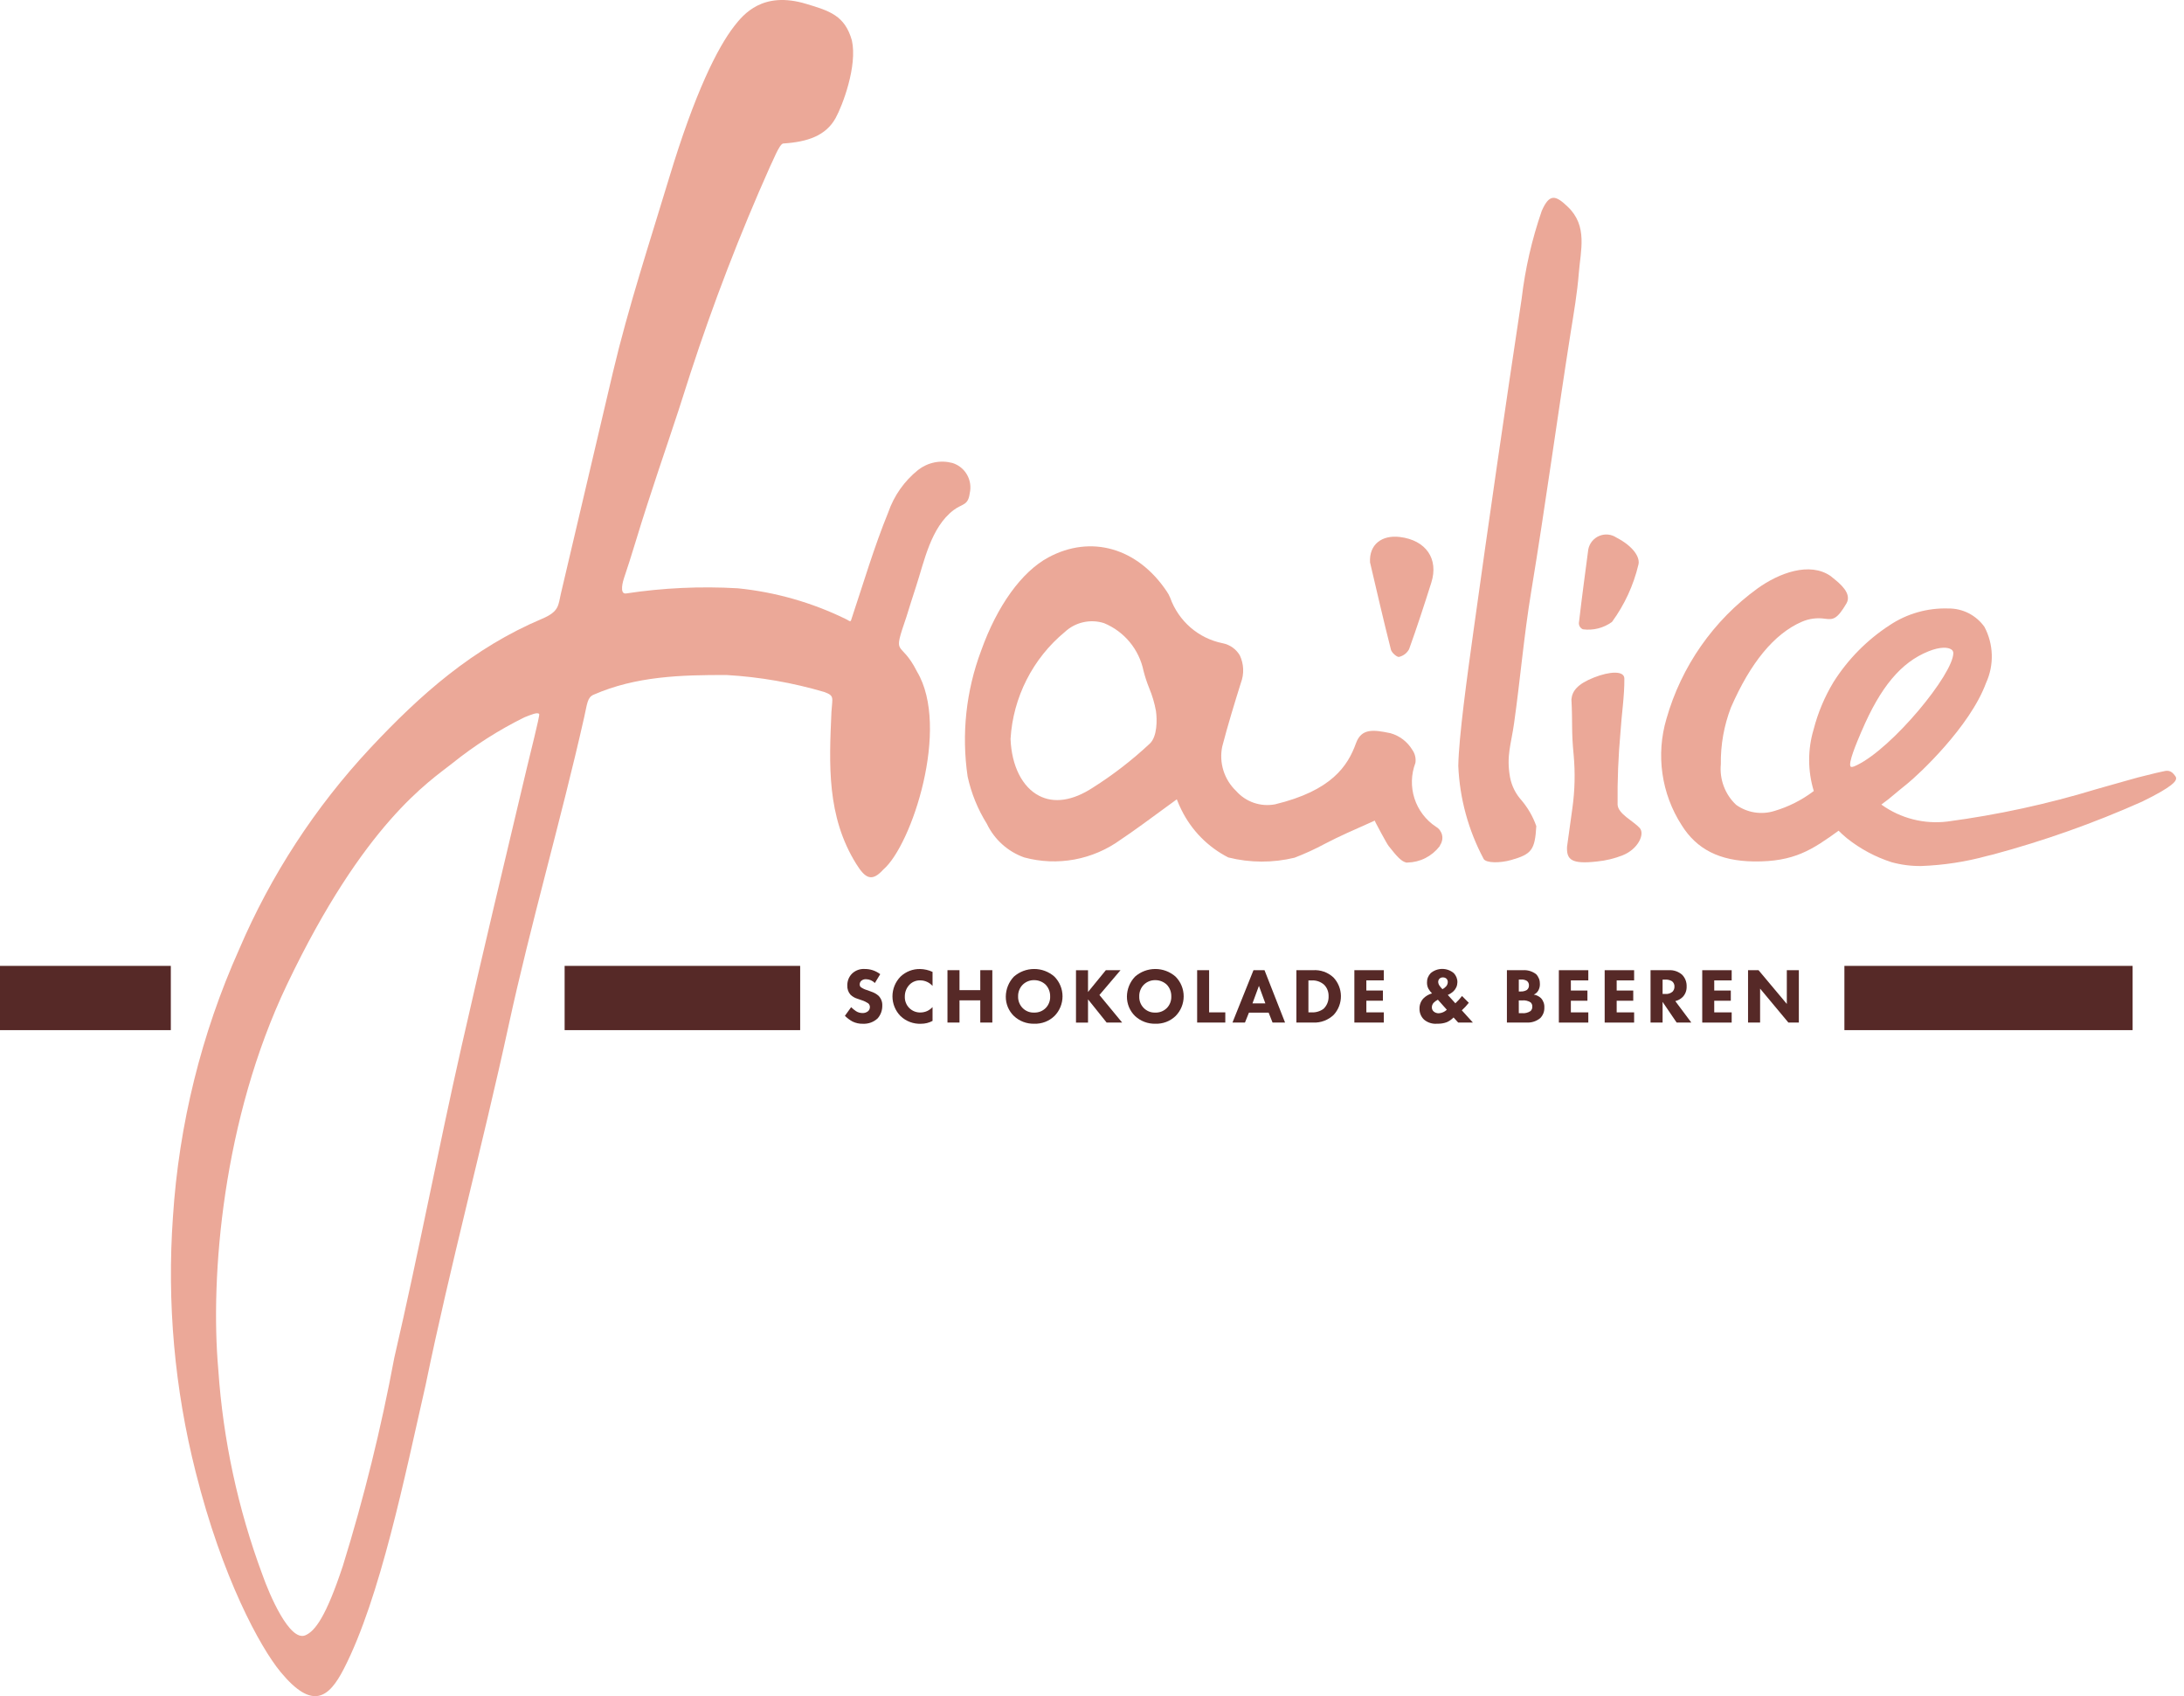 <svg width="85" height="66" viewBox="0 0 85 66" fill="none" xmlns="http://www.w3.org/2000/svg">
<path d="M24.284 22.501C24.255 22.585 24.092 23.125 24.363 23.093C25.801 22.875 27.258 22.807 28.711 22.891C30.179 23.038 31.61 23.446 32.935 24.096C33.011 24.13 33.096 24.217 33.122 24.138C33.602 22.702 34.016 21.292 34.569 19.939C34.793 19.289 35.196 18.716 35.732 18.287C35.919 18.141 36.138 18.04 36.371 17.993C36.604 17.946 36.845 17.955 37.074 18.017C37.313 18.093 37.515 18.256 37.638 18.475C37.762 18.694 37.799 18.952 37.741 19.197C37.679 19.679 37.446 19.596 37.113 19.849C36.224 20.526 35.976 21.834 35.652 22.821C35.53 23.195 35.395 23.618 35.28 23.994C34.711 25.66 35.036 24.827 35.69 26.134C36.991 28.304 35.487 32.889 34.377 33.836C33.931 34.33 33.676 34.182 33.325 33.618C32.169 31.763 32.27 29.737 32.359 27.708C32.393 27.138 32.488 27.078 32.082 26.927C30.844 26.563 29.57 26.341 28.282 26.266C26.513 26.261 24.749 26.311 23.103 27.032C22.857 27.139 22.856 27.377 22.737 27.904C21.841 31.88 20.658 35.929 19.793 39.912C18.784 44.562 17.525 49.23 16.565 53.891C15.762 57.415 14.802 62.175 13.384 64.933C12.801 66.068 12.167 66.563 10.924 65.064C10.122 64.097 8.646 61.385 7.617 57.286C6.794 54.042 6.494 50.687 6.731 47.348C6.964 43.753 7.836 40.229 9.306 36.943C10.54 34.057 12.265 31.409 14.404 29.118C16.37 27.015 18.409 25.215 21.091 24.08C21.771 23.794 21.723 23.553 21.828 23.104C22.504 20.226 23.18 17.35 23.857 14.476C24.452 11.959 25.3 9.378 26.047 6.907C27.043 3.611 27.922 1.86 28.575 1.018C28.938 0.552 29.687 -0.359 31.374 0.15C32.285 0.423 32.882 0.602 33.155 1.574C33.375 2.564 32.793 4.103 32.521 4.595C32.141 5.278 31.44 5.522 30.483 5.584C30.332 5.594 30.062 6.313 29.968 6.485C28.795 9.112 27.76 11.8 26.867 14.537C26.217 16.609 25.817 17.694 25.194 19.624C24.912 20.476 24.552 21.726 24.284 22.501ZM20.985 27.788C20.937 27.692 20.644 27.82 20.408 27.913C19.41 28.406 18.467 29.007 17.598 29.706C16.724 30.4 14.173 32.015 11.169 38.312C8.671 43.546 8.173 49.654 8.496 53.296C8.682 56.025 9.26 58.712 10.213 61.274C10.485 62.048 11.273 63.896 11.886 63.631C12.26 63.469 12.687 62.915 13.344 60.931C14.167 58.274 14.835 55.571 15.345 52.836C16.296 48.734 17.05 44.742 17.967 40.698C18.785 37.088 19.647 33.488 20.503 29.887C20.615 29.405 21.015 27.843 20.986 27.788H20.985Z" fill="#EBA898"/>
<path d="M74.774 33.698C74.385 33.703 73.996 33.653 73.62 33.55C72.992 33.348 72.406 33.035 71.889 32.624L71.838 32.581C71.745 32.501 71.633 32.405 71.557 32.324C70.535 33.06 69.835 33.541 68.253 33.52C66.927 33.501 66.034 33.05 65.445 32.102C65.056 31.497 64.802 30.815 64.701 30.102C64.599 29.39 64.652 28.664 64.856 27.974C65.437 25.927 66.689 24.136 68.408 22.893C69.244 22.294 70.427 21.853 71.241 22.411L71.249 22.416C71.275 22.44 71.31 22.467 71.349 22.498C71.606 22.705 72.084 23.09 71.865 23.477C71.495 24.108 71.34 24.117 71.027 24.076C70.719 24.03 70.406 24.071 70.121 24.196C69.055 24.659 68.128 25.782 67.366 27.532C67.097 28.235 66.963 28.982 66.974 29.735C66.946 30.027 66.985 30.322 67.089 30.597C67.192 30.872 67.357 31.119 67.571 31.319C67.784 31.471 68.029 31.571 68.287 31.612C68.545 31.653 68.809 31.634 69.058 31.556C69.608 31.394 70.125 31.133 70.583 30.786C70.586 30.784 70.589 30.781 70.591 30.778C70.353 29.997 70.351 29.162 70.586 28.38C70.752 27.734 71.012 27.116 71.356 26.545C71.917 25.656 72.663 24.9 73.543 24.328C74.217 23.878 75.015 23.651 75.824 23.677C76.099 23.673 76.37 23.736 76.616 23.86C76.861 23.985 77.073 24.167 77.233 24.392C77.41 24.726 77.508 25.098 77.519 25.477C77.53 25.855 77.453 26.232 77.295 26.576C76.667 28.282 74.673 30.141 74.213 30.51C73.98 30.696 73.832 30.82 73.714 30.919C73.54 31.066 73.434 31.154 73.223 31.304C73.223 31.304 73.227 31.311 73.234 31.316C73.976 31.846 74.889 32.078 75.793 31.967C77.754 31.706 79.691 31.286 81.585 30.709C82.107 30.563 82.431 30.471 82.659 30.405C83.173 30.259 83.203 30.249 83.908 30.078C83.991 30.062 84.056 30.046 84.114 30.032C84.345 29.976 84.484 29.941 84.668 30.208C84.68 30.225 84.687 30.244 84.691 30.264C84.694 30.284 84.693 30.304 84.687 30.324C84.67 30.388 84.62 30.584 83.364 31.195C81.486 32.032 79.546 32.719 77.561 33.252L77.344 33.304C76.505 33.535 75.643 33.666 74.774 33.698ZM72.452 28.451L72.445 28.466C72.258 28.905 71.91 29.721 72.031 29.835C72.047 29.849 72.113 29.854 72.262 29.777C73.662 29.104 76.022 26.227 76.022 25.411C76.022 25.383 76.014 25.355 76.001 25.33C75.987 25.305 75.967 25.285 75.942 25.27C75.816 25.184 75.515 25.158 75.051 25.346C73.987 25.774 73.186 26.732 72.453 28.451L72.452 28.451Z" fill="#EBA898"/>
<path d="M56.756 29.802C56.774 28.686 57.1 26.331 57.34 24.605C57.942 20.273 58.569 15.944 59.222 11.62C59.359 10.457 59.621 9.312 60.004 8.206C60.31 7.506 60.553 7.604 61.018 8.047C61.801 8.794 61.516 9.739 61.446 10.632C61.385 11.406 61.252 12.174 61.129 12.941C60.603 16.282 60.144 19.685 59.593 23.023C59.309 24.744 59.171 26.409 58.928 28.136C58.81 28.978 58.62 29.402 58.77 30.247C58.834 30.579 58.987 30.887 59.214 31.138C59.466 31.436 59.663 31.777 59.792 32.146C59.739 33.083 59.601 33.238 58.819 33.463C58.362 33.593 57.843 33.581 57.745 33.426C57.148 32.308 56.809 31.069 56.756 29.802Z" fill="#EBA898"/>
<path d="M60.988 32.95C60.988 32.94 61.197 31.444 61.198 31.435C61.293 30.753 61.309 30.063 61.246 29.377C61.152 28.437 61.209 28.151 61.159 27.213C61.188 26.89 61.394 26.617 62.033 26.364C62.651 26.119 63.216 26.091 63.219 26.403C63.226 27.079 63.111 27.799 63.068 28.493C62.983 29.428 62.945 30.368 62.956 31.308C62.972 31.672 63.574 31.949 63.816 32.218C64.03 32.458 63.747 33.044 63.155 33.28C62.837 33.406 62.503 33.487 62.162 33.521C61.151 33.637 60.967 33.447 60.988 32.95Z" fill="#EBA898"/>
<path d="M53.321 21.884C53.281 21.185 53.781 20.809 54.482 20.895C55.496 21.019 56.001 21.744 55.705 22.674C55.431 23.539 55.15 24.404 54.842 25.259C54.802 25.334 54.746 25.4 54.679 25.452C54.612 25.504 54.534 25.541 54.451 25.561C54.37 25.578 54.162 25.397 54.134 25.279C53.839 24.118 53.571 22.948 53.321 21.884Z" fill="#EBA898"/>
<path d="M61.815 21.378C61.838 21.262 61.888 21.154 61.962 21.062C62.036 20.971 62.132 20.899 62.24 20.854C62.348 20.808 62.466 20.79 62.583 20.801C62.7 20.812 62.812 20.852 62.91 20.917C63.594 21.272 63.843 21.709 63.764 21.981C63.573 22.783 63.223 23.537 62.737 24.201C62.41 24.438 62.005 24.541 61.605 24.487C61.549 24.463 61.503 24.42 61.476 24.365C61.449 24.311 61.442 24.249 61.456 24.189C61.568 23.222 61.7 22.256 61.815 21.378Z" fill="#EBA898"/>
<path d="M54.74 33.566L54.702 33.554C54.544 33.509 54.385 33.354 54.043 32.917C53.963 32.814 53.563 32.059 53.545 32.022L53.503 31.931L53.412 31.973C53.087 32.122 52.764 32.264 52.453 32.402L52.441 32.407C52.155 32.534 51.852 32.686 51.562 32.834C51.182 33.039 50.788 33.219 50.385 33.374C49.536 33.58 48.65 33.577 47.803 33.364C47.013 32.961 46.374 32.311 45.981 31.513C45.927 31.411 45.859 31.251 45.8 31.103L45.706 31.172L45.452 31.357C44.95 31.727 44.014 32.414 43.622 32.668C43.086 33.058 42.471 33.323 41.82 33.444C41.17 33.564 40.501 33.537 39.862 33.364C39.224 33.138 38.701 32.667 38.407 32.054C38.054 31.489 37.801 30.866 37.659 30.214C37.417 28.564 37.598 26.88 38.185 25.32C38.809 23.57 39.764 22.246 40.806 21.687C42.462 20.799 44.267 21.316 45.404 23.004C45.46 23.084 45.507 23.17 45.543 23.26C45.703 23.707 45.975 24.105 46.333 24.416C46.691 24.726 47.124 24.938 47.588 25.03C47.725 25.057 47.855 25.113 47.97 25.194C48.084 25.274 48.18 25.379 48.252 25.5C48.331 25.667 48.376 25.849 48.383 26.034C48.39 26.219 48.359 26.403 48.293 26.576C48.046 27.368 47.786 28.212 47.569 29.048C47.504 29.358 47.52 29.68 47.615 29.983C47.71 30.286 47.88 30.559 48.109 30.777C48.295 30.988 48.532 31.147 48.797 31.238C49.062 31.329 49.346 31.35 49.622 31.298C51.837 30.764 52.458 29.796 52.773 28.923C52.984 28.337 53.444 28.387 54.121 28.531C54.475 28.632 54.777 28.863 54.967 29.179C55.071 29.326 55.114 29.507 55.087 29.685C54.918 30.13 54.905 30.618 55.051 31.071C55.197 31.523 55.493 31.911 55.889 32.172C55.947 32.205 55.998 32.251 56.038 32.305C56.078 32.359 56.107 32.421 56.123 32.487C56.139 32.553 56.141 32.621 56.129 32.688C56.117 32.754 56.092 32.818 56.055 32.874L56.026 32.934C55.878 33.125 55.689 33.281 55.474 33.39C55.258 33.499 55.021 33.558 54.779 33.563L54.74 33.566ZM39.33 28.752V28.758C39.371 29.798 39.783 30.624 40.438 30.963C41.02 31.267 41.745 31.162 42.527 30.652C43.322 30.15 44.067 29.574 44.754 28.931C45.042 28.654 45.038 28.005 44.989 27.666C44.934 27.361 44.846 27.062 44.726 26.776C44.638 26.558 44.564 26.335 44.506 26.107C44.421 25.694 44.236 25.308 43.968 24.984C43.7 24.66 43.356 24.407 42.968 24.247C42.705 24.163 42.426 24.152 42.157 24.213C41.888 24.273 41.641 24.405 41.439 24.594C40.823 25.103 40.318 25.735 39.955 26.45C39.592 27.164 39.379 27.946 39.33 28.746L39.33 28.752Z" fill="#EBA898"/>
<path d="M34.049 38.25C33.959 38.158 33.837 38.106 33.709 38.103C33.672 38.1 33.636 38.105 33.602 38.117C33.568 38.129 33.537 38.148 33.511 38.173C33.478 38.208 33.459 38.254 33.459 38.302C33.458 38.323 33.462 38.344 33.469 38.363C33.477 38.383 33.489 38.4 33.505 38.414C33.583 38.468 33.669 38.507 33.76 38.531L33.912 38.588C34.014 38.621 34.108 38.674 34.189 38.744C34.239 38.794 34.277 38.853 34.303 38.918C34.329 38.983 34.341 39.053 34.338 39.123C34.343 39.308 34.279 39.489 34.157 39.627C34.08 39.699 33.989 39.754 33.891 39.79C33.792 39.826 33.687 39.841 33.582 39.836C33.444 39.84 33.306 39.81 33.181 39.75C33.071 39.69 32.971 39.615 32.883 39.527L33.126 39.191C33.184 39.248 33.247 39.301 33.315 39.346C33.391 39.395 33.48 39.42 33.57 39.419C33.647 39.422 33.722 39.397 33.783 39.349C33.806 39.329 33.825 39.304 33.838 39.275C33.85 39.246 33.856 39.215 33.856 39.184C33.856 39.156 33.85 39.128 33.838 39.103C33.826 39.077 33.808 39.055 33.786 39.038C33.712 38.989 33.632 38.951 33.549 38.924L33.382 38.866C33.276 38.836 33.179 38.781 33.099 38.704C33.014 38.606 32.971 38.479 32.977 38.35C32.975 38.266 32.989 38.181 33.019 38.103C33.049 38.024 33.095 37.952 33.154 37.892C33.219 37.827 33.298 37.776 33.385 37.744C33.471 37.712 33.563 37.699 33.656 37.705C33.873 37.703 34.085 37.774 34.258 37.907L34.049 38.25Z" fill="#562927"/>
<path d="M36.294 39.725C36.157 39.799 36.003 39.837 35.847 39.836C35.701 39.843 35.556 39.82 35.419 39.769C35.282 39.718 35.157 39.64 35.05 39.539C34.848 39.335 34.734 39.058 34.734 38.769C34.734 38.481 34.848 38.204 35.05 37.999C35.255 37.806 35.527 37.7 35.808 37.706C35.976 37.709 36.142 37.747 36.294 37.818V38.365C36.235 38.297 36.162 38.243 36.08 38.206C35.998 38.168 35.91 38.148 35.82 38.148C35.744 38.145 35.668 38.157 35.597 38.185C35.526 38.212 35.461 38.253 35.407 38.306C35.345 38.368 35.296 38.441 35.263 38.522C35.23 38.603 35.214 38.69 35.215 38.777C35.212 38.859 35.225 38.941 35.255 39.017C35.284 39.094 35.33 39.164 35.387 39.222C35.445 39.28 35.514 39.326 35.59 39.356C35.666 39.386 35.747 39.4 35.829 39.397C35.917 39.396 36.004 39.377 36.084 39.341C36.163 39.304 36.235 39.252 36.294 39.187V39.725Z" fill="#562927"/>
<path d="M37.343 38.528H38.152V37.751H38.621V39.789H38.152V38.925H37.343V39.789H36.875V37.751H37.343V38.528Z" fill="#562927"/>
<path d="M41.037 38.002C41.137 38.103 41.217 38.222 41.271 38.354C41.325 38.485 41.353 38.626 41.353 38.769C41.353 38.911 41.325 39.052 41.271 39.184C41.217 39.316 41.137 39.435 41.037 39.536C40.933 39.636 40.809 39.714 40.675 39.765C40.54 39.816 40.397 39.84 40.252 39.835C39.96 39.843 39.676 39.736 39.462 39.536C39.36 39.438 39.28 39.32 39.225 39.19C39.171 39.059 39.143 38.919 39.145 38.778C39.148 38.489 39.26 38.213 39.458 38.004C39.676 37.812 39.956 37.705 40.247 37.705C40.537 37.704 40.818 37.809 41.036 38.001L41.037 38.002ZM39.805 38.314C39.745 38.374 39.698 38.446 39.667 38.526C39.636 38.605 39.621 38.69 39.624 38.775C39.621 38.861 39.637 38.945 39.669 39.024C39.701 39.103 39.749 39.175 39.81 39.234C39.867 39.289 39.936 39.333 40.01 39.362C40.085 39.391 40.165 39.404 40.245 39.401C40.328 39.404 40.41 39.391 40.488 39.361C40.565 39.331 40.636 39.285 40.695 39.227C40.754 39.168 40.8 39.096 40.83 39.018C40.861 38.94 40.875 38.856 40.871 38.772C40.875 38.602 40.812 38.437 40.695 38.314C40.574 38.2 40.414 38.138 40.248 38.139C40.083 38.136 39.924 38.199 39.805 38.314Z" fill="#562927"/>
<path d="M42.345 38.6L43.039 37.751H43.61L42.789 38.717L43.674 39.79H43.07L42.345 38.886V39.791H41.877V37.753H42.345V38.6Z" fill="#562927"/>
<path d="M45.752 38.002C45.852 38.103 45.932 38.222 45.986 38.354C46.04 38.485 46.068 38.626 46.068 38.769C46.068 38.911 46.04 39.052 45.986 39.184C45.932 39.316 45.852 39.435 45.752 39.536C45.647 39.636 45.524 39.714 45.39 39.765C45.255 39.816 45.111 39.84 44.967 39.835C44.675 39.843 44.391 39.736 44.176 39.536C44.075 39.438 43.995 39.32 43.94 39.19C43.886 39.059 43.858 38.919 43.859 38.778C43.862 38.489 43.974 38.213 44.173 38.004C44.391 37.812 44.671 37.705 44.962 37.705C45.252 37.704 45.532 37.809 45.751 38.001L45.752 38.002ZM44.52 38.314C44.46 38.374 44.413 38.446 44.382 38.526C44.351 38.605 44.336 38.69 44.339 38.775C44.336 38.861 44.351 38.945 44.383 39.024C44.415 39.103 44.464 39.175 44.525 39.234C44.582 39.289 44.651 39.333 44.725 39.362C44.8 39.391 44.88 39.404 44.96 39.401C45.042 39.405 45.125 39.391 45.203 39.361C45.28 39.331 45.35 39.285 45.41 39.227C45.469 39.168 45.515 39.096 45.545 39.018C45.575 38.94 45.589 38.856 45.586 38.772C45.59 38.602 45.527 38.437 45.41 38.314C45.288 38.2 45.128 38.138 44.963 38.139C44.798 38.136 44.639 38.199 44.52 38.314Z" fill="#562927"/>
<path d="M47.058 37.751V39.392H47.688V39.79H46.592V37.752L47.058 37.751Z" fill="#562927"/>
<path d="M49.375 39.404H48.608L48.453 39.789H47.967L48.785 37.751H49.214L50.014 39.789H49.527L49.375 39.404ZM49.247 39.044L48.997 38.361L48.745 39.044H49.247Z" fill="#562927"/>
<path d="M51.096 37.752C51.242 37.741 51.388 37.761 51.525 37.809C51.663 37.857 51.789 37.934 51.896 38.033C52.081 38.228 52.185 38.486 52.188 38.755C52.191 39.025 52.092 39.285 51.912 39.484C51.806 39.587 51.68 39.667 51.543 39.719C51.405 39.772 51.259 39.796 51.112 39.79H50.455V37.752L51.096 37.752ZM50.923 39.393H51.047C51.213 39.401 51.376 39.353 51.51 39.256C51.576 39.193 51.628 39.117 51.662 39.032C51.696 38.947 51.712 38.856 51.708 38.764C51.71 38.683 51.697 38.603 51.668 38.527C51.64 38.451 51.596 38.382 51.54 38.324C51.474 38.263 51.396 38.217 51.312 38.187C51.227 38.157 51.137 38.144 51.047 38.15H50.923V39.393Z" fill="#562927"/>
<path d="M53.856 38.149H53.177V38.543H53.822V38.94H53.178V39.393H53.857V39.79H52.711V37.752H53.857L53.856 38.149Z" fill="#562927"/>
<path d="M57.165 39.02C57.083 39.125 56.992 39.223 56.893 39.313L57.325 39.79H56.753L56.572 39.591C56.498 39.667 56.41 39.729 56.314 39.773C56.193 39.819 56.063 39.839 55.934 39.834C55.842 39.843 55.749 39.833 55.661 39.805C55.572 39.778 55.49 39.732 55.42 39.672C55.363 39.618 55.319 39.552 55.289 39.48C55.259 39.407 55.244 39.329 55.246 39.25C55.244 39.175 55.257 39.101 55.284 39.031C55.311 38.961 55.352 38.897 55.404 38.844C55.496 38.754 55.609 38.689 55.733 38.654C55.678 38.6 55.631 38.539 55.593 38.472C55.555 38.399 55.537 38.317 55.538 38.234C55.536 38.166 55.547 38.099 55.572 38.036C55.597 37.973 55.634 37.915 55.681 37.867C55.807 37.76 55.967 37.702 56.131 37.702C56.296 37.702 56.456 37.76 56.582 37.867C56.627 37.914 56.663 37.97 56.687 38.031C56.711 38.092 56.723 38.157 56.721 38.223C56.72 38.289 56.706 38.354 56.679 38.414C56.652 38.474 56.614 38.528 56.566 38.573C56.502 38.633 56.428 38.68 56.347 38.714L56.642 39.04C56.736 38.953 56.823 38.858 56.901 38.756L57.165 39.02ZM55.961 38.9C55.9 38.931 55.844 38.971 55.796 39.02C55.751 39.069 55.726 39.134 55.727 39.202C55.727 39.232 55.734 39.261 55.746 39.289C55.759 39.316 55.777 39.34 55.799 39.36C55.855 39.406 55.925 39.43 55.997 39.428C56.114 39.421 56.225 39.372 56.31 39.291L55.961 38.9ZM56.025 38.354C56.059 38.403 56.097 38.449 56.14 38.491C56.194 38.463 56.242 38.425 56.283 38.38C56.323 38.334 56.346 38.274 56.347 38.212C56.348 38.188 56.343 38.164 56.334 38.142C56.326 38.119 56.312 38.098 56.295 38.081C56.258 38.048 56.209 38.031 56.16 38.032C56.113 38.03 56.068 38.045 56.032 38.075C56.013 38.091 55.998 38.112 55.989 38.134C55.978 38.157 55.974 38.182 55.974 38.207C55.976 38.259 55.993 38.311 56.025 38.353V38.354Z" fill="#562927"/>
<path d="M59.269 37.752C59.454 37.739 59.638 37.794 59.785 37.907C59.834 37.958 59.872 38.019 59.898 38.085C59.923 38.151 59.934 38.221 59.932 38.292C59.934 38.384 59.911 38.474 59.865 38.552C59.825 38.619 59.765 38.671 59.694 38.702C59.799 38.718 59.897 38.766 59.974 38.839C60.019 38.887 60.054 38.945 60.076 39.007C60.099 39.07 60.109 39.136 60.105 39.203C60.108 39.279 60.096 39.354 60.069 39.425C60.041 39.496 60 39.561 59.947 39.615C59.797 39.739 59.606 39.801 59.412 39.789H58.648V37.751L59.269 37.752ZM59.111 38.58H59.187C59.27 38.584 59.352 38.563 59.424 38.522C59.451 38.5 59.473 38.472 59.487 38.441C59.501 38.409 59.508 38.374 59.506 38.34C59.507 38.307 59.501 38.274 59.487 38.245C59.473 38.215 59.452 38.189 59.427 38.169C59.353 38.125 59.268 38.107 59.183 38.117H59.111V38.58ZM59.111 39.423H59.223C59.344 39.438 59.467 39.409 59.569 39.341C59.592 39.319 59.609 39.292 59.621 39.263C59.633 39.233 59.638 39.202 59.636 39.17C59.638 39.139 59.633 39.109 59.622 39.08C59.611 39.052 59.594 39.026 59.572 39.005C59.473 38.942 59.355 38.915 59.238 38.928H59.11L59.111 39.423Z" fill="#562927"/>
<path d="M61.816 38.149H61.137V38.543H61.782V38.94H61.137V39.393H61.816V39.79H60.67V37.752H61.816V38.149Z" fill="#562927"/>
<path d="M63.599 38.149H62.92V38.543H63.565V38.94H62.92V39.393H63.599V39.79H62.453V37.752H63.599V38.149Z" fill="#562927"/>
<path d="M64.95 37.752C65.138 37.74 65.324 37.804 65.467 37.928C65.525 37.988 65.571 38.059 65.602 38.138C65.632 38.216 65.646 38.3 65.643 38.384C65.646 38.46 65.634 38.536 65.607 38.608C65.58 38.679 65.538 38.745 65.485 38.799C65.405 38.875 65.308 38.928 65.202 38.955L65.825 39.789H65.254L64.707 38.985V39.789H64.238V37.751L64.95 37.752ZM64.707 38.677H64.813C64.914 38.686 65.015 38.654 65.093 38.589C65.118 38.562 65.138 38.531 65.151 38.497C65.164 38.463 65.17 38.426 65.169 38.39C65.171 38.35 65.164 38.311 65.147 38.275C65.131 38.239 65.106 38.207 65.075 38.182C64.997 38.136 64.907 38.114 64.816 38.118H64.707V38.677Z" fill="#562927"/>
<path d="M67.396 38.149H66.717V38.543H67.362V38.94H66.717V39.393H67.396V39.79H66.25V37.752H67.396V38.149Z" fill="#562927"/>
<path d="M68.033 39.789V37.751H68.441L69.542 39.065V37.751H70.01V39.789H69.603L68.502 38.469V39.789H68.033Z" fill="#562927"/>
<path d="M71.783 38.834H83" stroke="#562927" stroke-width="2.5" stroke-miterlimit="10"/>
<path d="M21.975 38.834H31.142" stroke="#562927" stroke-width="2.5" stroke-miterlimit="10"/>
<path d="M0 38.834H6.648" stroke="#562927" stroke-width="2.5" stroke-miterlimit="10"/>
</svg>
